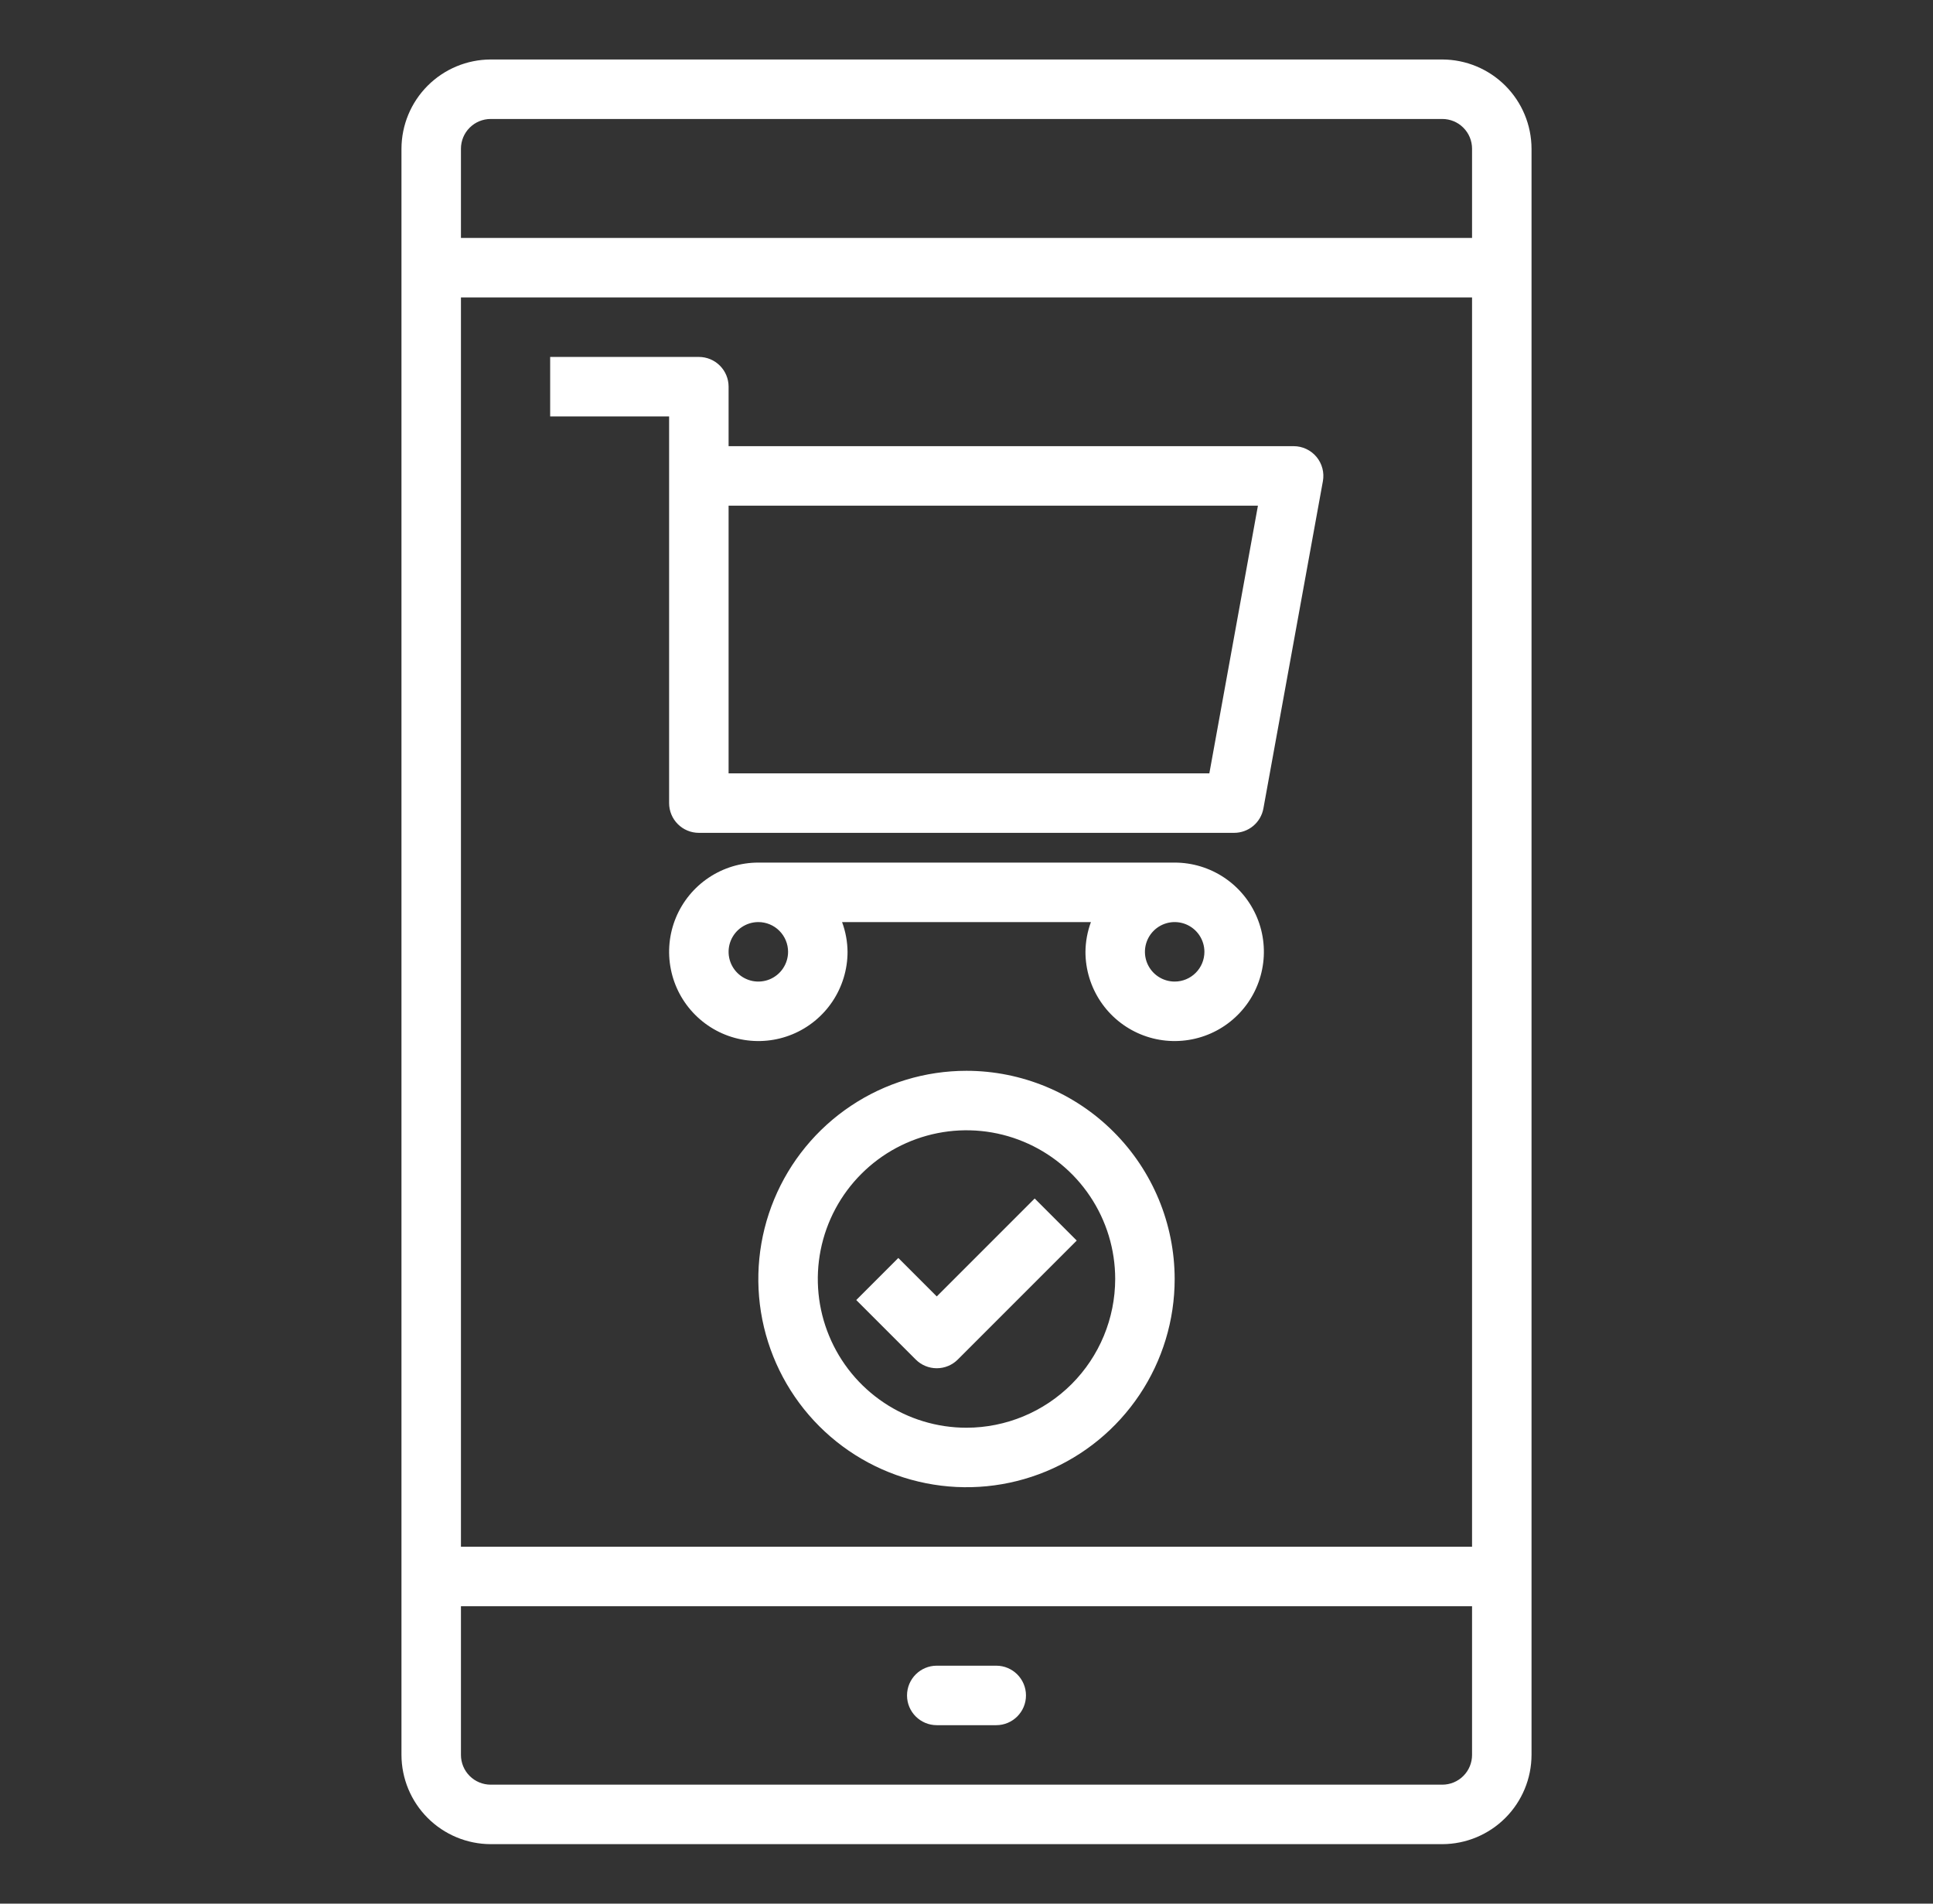 <svg width="65" height="64" viewBox="0 0 65 64" fill="none" xmlns="http://www.w3.org/2000/svg">
<rect x="0" y="0" width="65" height="64" fill="#333333" stroke="none"/>
<path d="M48.5 2H16.5C15.705 2.002 14.943 2.319 14.381 2.881C13.819 3.443 13.502 4.205 13.5 5V59C13.502 59.795 13.819 60.557 14.381 61.119C14.943 61.681 15.705 61.998 16.5 62H48.5C49.295 61.998 50.057 61.681 50.619 61.119C51.181 60.557 51.498 59.795 51.5 59V5C51.498 4.205 51.181 3.443 50.619 2.881C50.057 2.319 49.295 2.002 48.5 2ZM49.5 59C49.5 59.265 49.395 59.52 49.207 59.707C49.02 59.895 48.765 60 48.5 60H16.5C16.235 60 15.98 59.895 15.793 59.707C15.605 59.52 15.5 59.265 15.5 59V54H49.5V59ZM49.5 52H15.5V10H49.5V52ZM49.5 8H15.5V5C15.5 4.735 15.605 4.48 15.793 4.293C15.98 4.105 16.235 4 16.5 4H48.5C48.765 4 49.02 4.105 49.207 4.293C49.395 4.48 49.5 4.735 49.5 5V8Z" fill="white"/>
<path d="M33.5 56H31.5C30.948 56 30.5 56.448 30.5 57C30.5 57.552 30.948 58 31.5 58H33.5C34.052 58 34.5 57.552 34.5 57C34.5 56.448 34.052 56 33.5 56Z" fill="white"/>
<path d="M32.5 36C31.116 36 29.762 36.41 28.611 37.18C27.46 37.949 26.563 39.042 26.033 40.321C25.503 41.6 25.364 43.008 25.634 44.366C25.905 45.724 26.571 46.971 27.55 47.95C28.529 48.929 29.776 49.595 31.134 49.865C32.492 50.136 33.9 49.997 35.179 49.467C36.458 48.937 37.551 48.04 38.32 46.889C39.09 45.738 39.5 44.385 39.5 43C39.498 41.144 38.76 39.365 37.447 38.053C36.135 36.74 34.356 36.002 32.5 36ZM32.5 48C31.511 48 30.544 47.707 29.722 47.157C28.9 46.608 28.259 45.827 27.881 44.913C27.502 44 27.403 42.995 27.596 42.025C27.789 41.055 28.265 40.164 28.965 39.465C29.664 38.765 30.555 38.289 31.525 38.096C32.495 37.903 33.5 38.002 34.413 38.381C35.327 38.759 36.108 39.4 36.657 40.222C37.207 41.044 37.5 42.011 37.5 43C37.498 44.326 36.971 45.596 36.034 46.534C35.096 47.471 33.826 47.998 32.5 48Z" fill="white"/>
<path d="M31.5 43.586L30.207 42.293L28.793 43.707L30.793 45.707C30.98 45.895 31.235 46 31.5 46C31.765 46 32.02 45.895 32.207 45.707L36.207 41.707L34.793 40.293L31.5 43.586ZM39.5 29H25.5C24.907 29 24.327 29.176 23.833 29.506C23.34 29.835 22.955 30.304 22.728 30.852C22.501 31.4 22.442 32.003 22.558 32.585C22.673 33.167 22.959 33.702 23.379 34.121C23.798 34.541 24.333 34.827 24.915 34.942C25.497 35.058 26.1 34.999 26.648 34.772C27.196 34.545 27.665 34.16 27.994 33.667C28.324 33.173 28.5 32.593 28.5 32C28.497 31.659 28.434 31.32 28.316 31H36.684C36.566 31.32 36.503 31.659 36.5 32C36.5 32.593 36.676 33.173 37.006 33.667C37.335 34.16 37.804 34.545 38.352 34.772C38.9 34.999 39.503 35.058 40.085 34.942C40.667 34.827 41.202 34.541 41.621 34.121C42.041 33.702 42.327 33.167 42.442 32.585C42.558 32.003 42.499 31.4 42.272 30.852C42.045 30.304 41.66 29.835 41.167 29.506C40.673 29.176 40.093 29 39.5 29ZM26.5 32C26.5 32.198 26.441 32.391 26.331 32.556C26.222 32.72 26.065 32.848 25.883 32.924C25.7 33 25.499 33.019 25.305 32.981C25.111 32.942 24.933 32.847 24.793 32.707C24.653 32.567 24.558 32.389 24.519 32.195C24.481 32.001 24.5 31.8 24.576 31.617C24.652 31.435 24.78 31.278 24.944 31.169C25.109 31.059 25.302 31 25.5 31C25.765 31 26.02 31.105 26.207 31.293C26.395 31.48 26.5 31.735 26.5 32ZM39.5 33C39.302 33 39.109 32.941 38.944 32.831C38.78 32.722 38.652 32.565 38.576 32.383C38.5 32.2 38.481 31.999 38.519 31.805C38.558 31.611 38.653 31.433 38.793 31.293C38.933 31.153 39.111 31.058 39.305 31.019C39.499 30.981 39.7 31 39.883 31.076C40.065 31.152 40.222 31.28 40.331 31.444C40.441 31.609 40.5 31.802 40.5 32C40.5 32.265 40.395 32.52 40.207 32.707C40.02 32.895 39.765 33 39.5 33ZM43.5 15H24.5V13C24.5 12.735 24.395 12.48 24.207 12.293C24.02 12.105 23.765 12 23.5 12H18.5V14H22.5V27C22.5 27.265 22.605 27.52 22.793 27.707C22.98 27.895 23.235 28 23.5 28H41.5C41.734 28 41.961 27.918 42.141 27.768C42.321 27.618 42.442 27.409 42.484 27.179L44.484 16.179C44.51 16.035 44.505 15.887 44.467 15.745C44.43 15.603 44.362 15.472 44.268 15.359C44.174 15.247 44.057 15.156 43.924 15.094C43.791 15.032 43.647 15 43.5 15ZM40.666 26H24.5V17H42.3L40.666 26Z" fill="white"/>
</svg>

